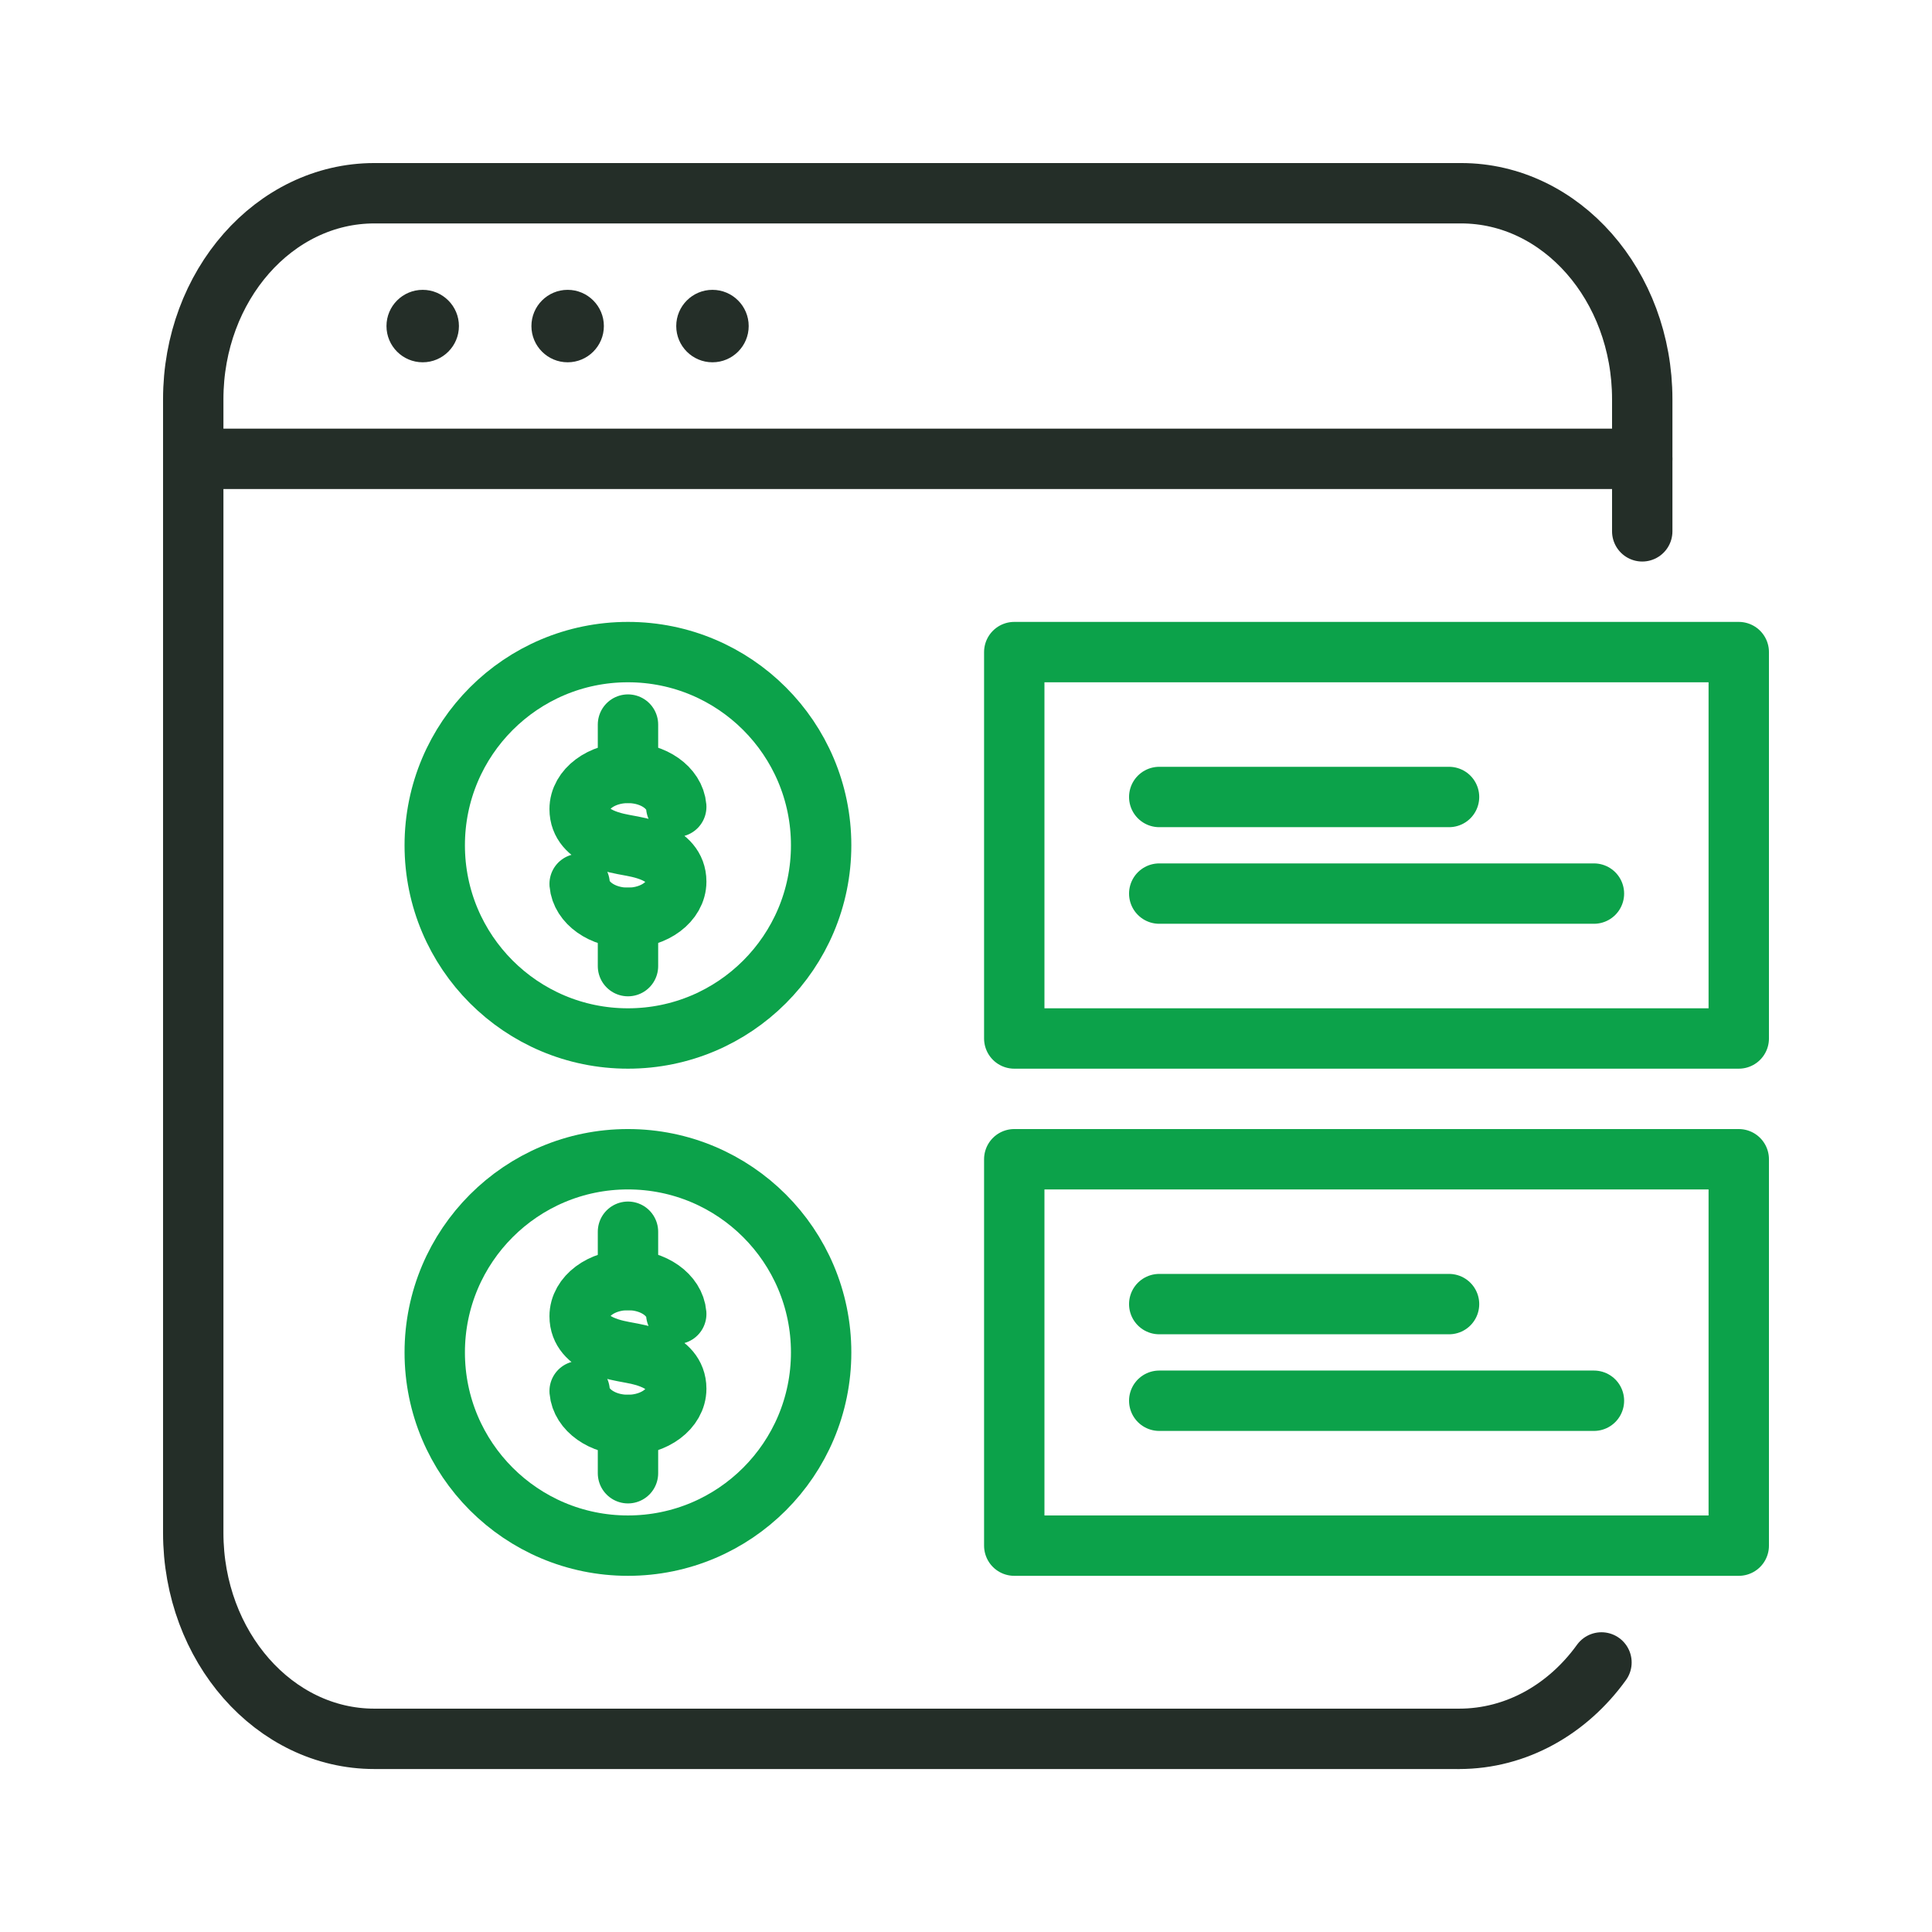 <svg width="48" height="48" viewBox="0 0 48 48" fill="none" xmlns="http://www.w3.org/2000/svg">
<path d="M40.801 13.201V9.92C40.801 7.093 38.787 4.801 36.301 4.801H9.301C6.815 4.801 4.801 7.093 4.801 9.92V38.081C4.801 40.909 6.815 43.201 9.301 43.201H36.229" stroke="#242E28" stroke-width="1.5" stroke-linecap="round" stroke-linejoin="round"/>
<path d="M36.25 43.201C37.679 43.201 38.953 42.461 39.788 41.303" stroke="#242E28" stroke-width="1.5" stroke-linecap="round" stroke-linejoin="round"/>
<path d="M4.801 11.4L40.801 11.4" stroke="#242E28" stroke-width="1.5" stroke-linecap="round" stroke-linejoin="round"/>
<path fill-rule="evenodd" clip-rule="evenodd" d="M25.199 25.801H43.199V16.201H25.199V25.801Z" stroke="#0CA24A" stroke-width="1.5" stroke-linecap="round" stroke-linejoin="round"/>
<path d="M28.801 19.801H36.001" stroke="#0CA24A" stroke-width="1.5" stroke-linecap="round" stroke-linejoin="round"/>
<path d="M28.801 22.201H39.601" stroke="#0CA24A" stroke-width="1.5" stroke-linecap="round" stroke-linejoin="round"/>
<path fill-rule="evenodd" clip-rule="evenodd" d="M25.199 38.401H43.199V28.801H25.199V38.401Z" stroke="#0CA24A" stroke-width="1.5" stroke-linecap="round" stroke-linejoin="round"/>
<path d="M28.801 32.4H36.001" stroke="#0CA24A" stroke-width="1.5" stroke-linecap="round" stroke-linejoin="round"/>
<path d="M28.801 34.801H39.601" stroke="#0CA24A" stroke-width="1.5" stroke-linecap="round" stroke-linejoin="round"/>
<path fill-rule="evenodd" clip-rule="evenodd" d="M11.402 8.101C11.402 8.598 10.998 9.001 10.502 9.001C10.005 9.001 9.602 8.598 9.602 8.101C9.602 7.604 10.005 7.201 10.502 7.201C10.998 7.201 11.402 7.604 11.402 8.101Z" fill="#242E28"/>
<path fill-rule="evenodd" clip-rule="evenodd" d="M15.003 8.101C15.003 8.598 14.6 9.001 14.103 9.001C13.606 9.001 13.203 8.598 13.203 8.101C13.203 7.604 13.606 7.201 14.103 7.201C14.6 7.201 15.003 7.604 15.003 8.101Z" fill="#242E28"/>
<path fill-rule="evenodd" clip-rule="evenodd" d="M18.601 8.101C18.601 8.598 18.198 9.001 17.701 9.001C17.204 9.001 16.801 8.598 16.801 8.101C16.801 7.604 17.204 7.201 17.701 7.201C18.198 7.201 18.601 7.604 18.601 8.101Z" fill="#242E28"/>
<ellipse cx="15.601" cy="21.001" rx="4.8" ry="4.8" stroke="#0CA24A" stroke-width="1.5"/>
<path d="M15.602 22.803L15.602 24.003" stroke="#0CA24A" stroke-width="1.5" stroke-linecap="round" stroke-linejoin="round"/>
<path d="M15.602 18.002L15.602 19.202" stroke="#0CA24A" stroke-width="1.5" stroke-linecap="round" stroke-linejoin="round"/>
<path d="M16.801 20.045C16.761 19.574 16.24 19.203 15.602 19.203C14.939 19.203 14.401 19.606 14.401 20.102C14.401 20.836 15.39 20.959 15.6 21.002C15.81 21.045 16.801 21.168 16.801 21.903C16.801 22.399 16.262 22.803 15.6 22.803C14.962 22.803 14.441 22.43 14.401 21.96" stroke="#0CA24A" stroke-width="1.5" stroke-linecap="round" stroke-linejoin="round"/>
<ellipse cx="15.601" cy="33.601" rx="4.8" ry="4.8" stroke="#0CA24A" stroke-width="1.5"/>
<path d="M15.602 35.402L15.602 36.602" stroke="#0CA24A" stroke-width="1.5" stroke-linecap="round" stroke-linejoin="round"/>
<path d="M15.602 30.602L15.602 31.802" stroke="#0CA24A" stroke-width="1.5" stroke-linecap="round" stroke-linejoin="round"/>
<path d="M16.801 32.645C16.761 32.174 16.24 31.802 15.602 31.802C14.939 31.802 14.401 32.206 14.401 32.701C14.401 33.436 15.39 33.558 15.6 33.601C15.81 33.645 16.801 33.768 16.801 34.502C16.801 34.999 16.262 35.402 15.6 35.402C14.962 35.402 14.441 35.03 14.401 34.56" stroke="#0CA24A" stroke-width="1.5" stroke-linecap="round" stroke-linejoin="round"/>
</svg>
